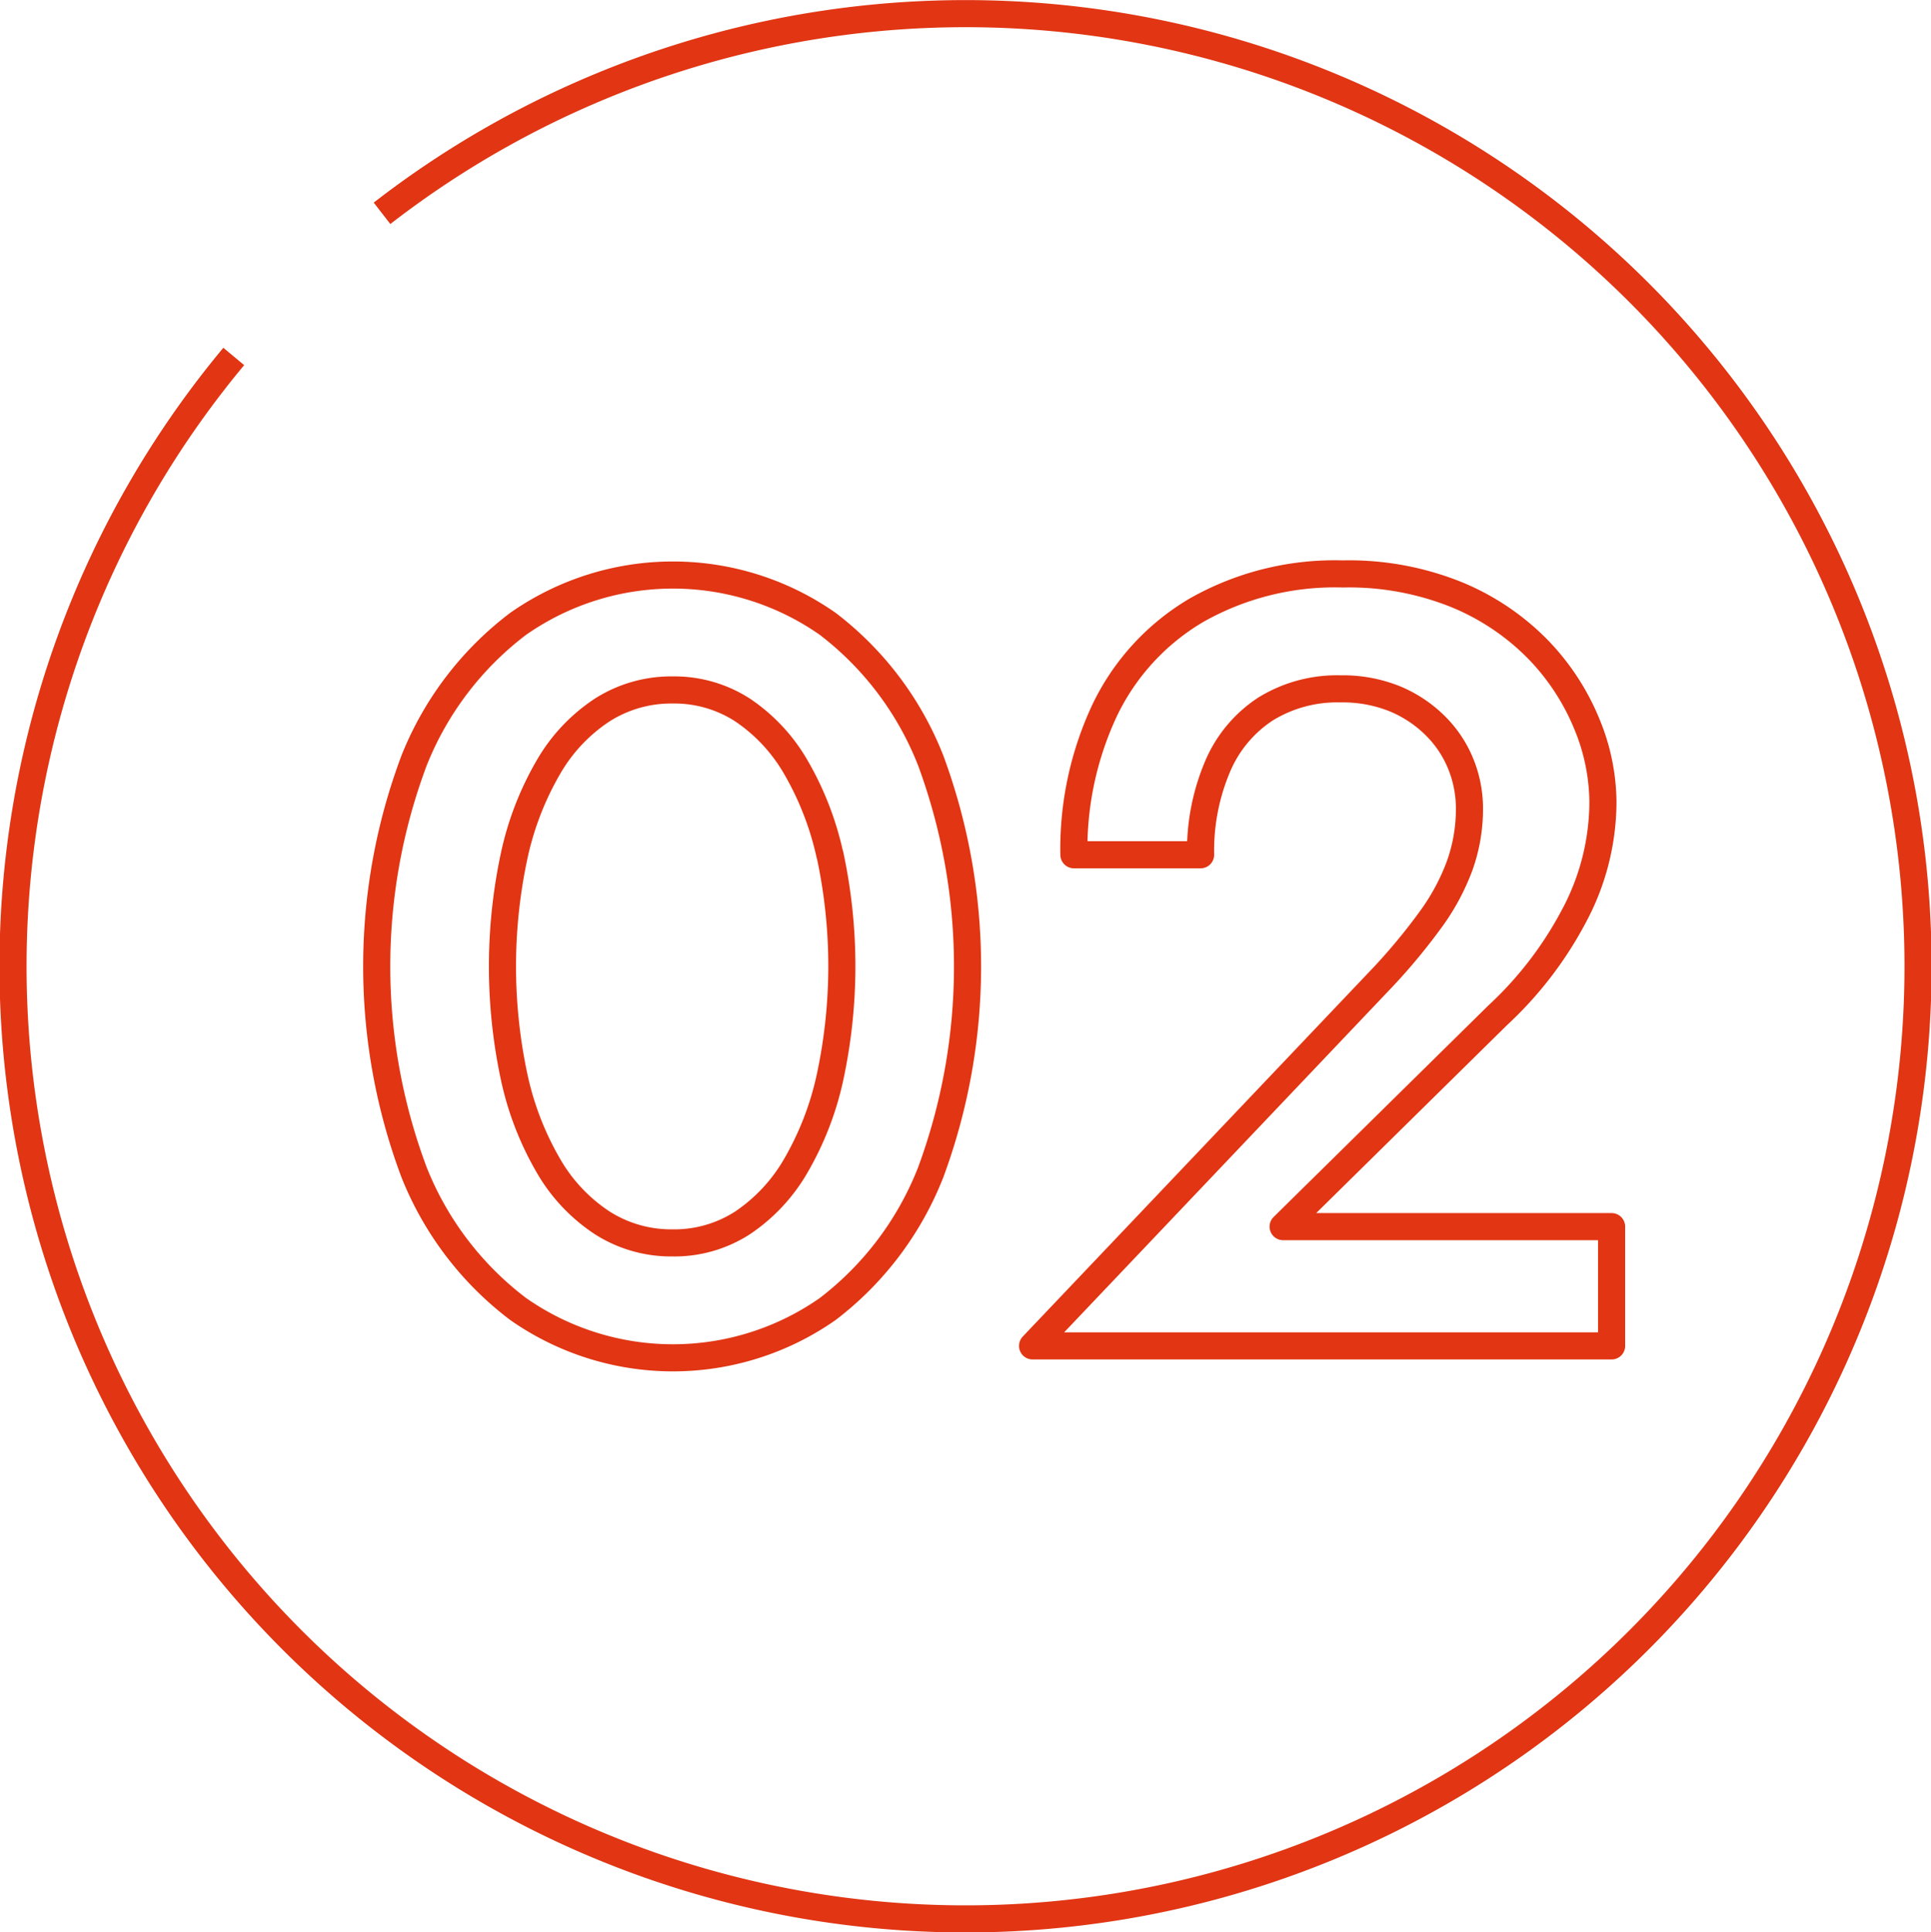 <svg id="two.svg" xmlns="http://www.w3.org/2000/svg" viewBox="0 0 71.25 71.281">
  <defs>
    <style>
      .cls-1 {
        fill: none;
      }

      .cls-1, .cls-2 {
        stroke: #e13513;
        stroke-width: 1px;
        fill-rule: evenodd;
      }

      .cls-2 {
        fill: #fff;
        fill-opacity: 0;
        stroke-linejoin: round;
      }
    </style>
  </defs>
  <path id="maru_のコピー" data-name="maru のコピー" class="cls-1" d="M528.471,828.589A35.146,35.146,0,1,1,523,833.87" transform="translate(-514.375 -820.719)"/>
  <path id="_02" data-name="02" class="cls-2" d="M573.835,870.374h-21.36l12.96-13.64a22.14,22.14,0,0,0,1.72-2.08,8.165,8.165,0,0,0,1.08-2,6.207,6.207,0,0,0,.36-2.12,4.371,4.371,0,0,0-.3-1.58,4.2,4.2,0,0,0-.92-1.42,4.633,4.633,0,0,0-1.5-1.02,5.117,5.117,0,0,0-2.04-.38,5.023,5.023,0,0,0-2.76.74,4.727,4.727,0,0,0-1.78,2.14,7.929,7.929,0,0,0-.62,3.24H554a12.041,12.041,0,0,1,1.14-5.34,8.583,8.583,0,0,1,3.38-3.68,10.335,10.335,0,0,1,5.4-1.34,10.6,10.6,0,0,1,4.24.78,8.987,8.987,0,0,1,2.98,2.02,8.664,8.664,0,0,1,1.78,2.72,7.643,7.643,0,0,1,.6,2.88,8.947,8.947,0,0,1-1.08,4.24,13.7,13.7,0,0,1-2.8,3.64l-7.92,7.8h12.12v4.4Zm-28.92-1.36a9.957,9.957,0,0,1-11.42,0,11.791,11.791,0,0,1-3.84-5.04,21.618,21.618,0,0,1,0-15.2,11.791,11.791,0,0,1,3.84-5.04,9.957,9.957,0,0,1,11.42,0,11.726,11.726,0,0,1,3.8,5.04,21.915,21.915,0,0,1,0,15.2A11.726,11.726,0,0,1,544.915,869.014Zm0.08-16.76a11.222,11.222,0,0,0-1.26-3.24,6.368,6.368,0,0,0-1.96-2.1,4.637,4.637,0,0,0-2.58-.74,4.734,4.734,0,0,0-2.6.74,6.267,6.267,0,0,0-1.98,2.1,11.165,11.165,0,0,0-1.26,3.24,19.509,19.509,0,0,0,0,8.24,11.142,11.142,0,0,0,1.26,3.24,6.248,6.248,0,0,0,1.98,2.1,4.726,4.726,0,0,0,2.6.74,4.629,4.629,0,0,0,2.58-.74,6.349,6.349,0,0,0,1.96-2.1,11.2,11.2,0,0,0,1.26-3.24A19.509,19.509,0,0,0,545,852.254Z" transform="translate(-514.375 -820.719)"/>
</svg>
